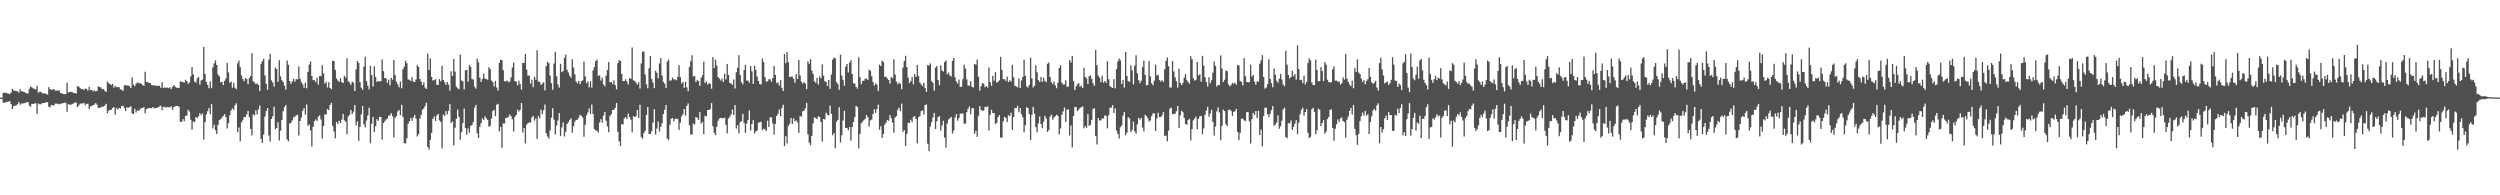 <svg xmlns="http://www.w3.org/2000/svg" width="1920" height="150"><path fill="#4f4f4f" d="M0 75h1v1H0zM1 75h1v1H1zM2 71.375h1v7.501H2zM3 71.072h1v7.766H3zM4 71.253h1v7.336H4zM5 71.709h1v6.464H5zM6 71.871h1v6.23H6zM7 72.281h1v5.328H7zM8 71.104h1v8.775H8zM9 68.278h1v15.427H9zM10 69.447h1v12.142H10zM11 69.699h1v11.534H11zM12 69.958h1v11.014H12zM13 70.161h1v9.863H13zM14 71.061h1v7.331H14zM15 68.397h1v12.078H15zM16 70.104h1v9.318H16zM17 70.216h1v9.295H17zM18 70.66h1v8.624H18zM19 71.219h1v7.759H19zM20 71.642h1v6.873H20zM21 71.727h1v6.624H21zM22 68.134h1v12.982H22zM23 66.483h1v15.473H23zM24 67.058h1v12.726H24zM25 67.896h1v11.861H25zM26 68.188h1v11.353H26zM27 68.777h1v10.494H27zM28 65.847h1v21.506H28zM29 71.207h1v8.29H29zM30 70.388h1v9.716H30zM31 70.676h1v9.405H31zM32 71.629h1v7.528H32zM33 71.768h1v7.402H33zM34 71.647h1v7.407H34zM35 72.295h1v6.187H35zM36 72.633h1v5.914H36zM37 66.932h1v15.038H37zM38 68.559h1v13.861H38zM39 68.941h1v11.648H39zM40 68.834h1v12.117H40zM41 68.422h1v12.564H41zM42 69.601h1v9.915H42zM43 69.596h1v9.973H43zM44 69.436h1v10.339H44zM45 69.534h1v10.595H45zM46 71.37h1v8.302H46zM47 71.645h1v7.81H47zM48 72.157h1v7.031H48zM49 72.338h1v6.439H49zM50 72.247h1v6.638H50zM51 63.629h1v22.2H51zM52 71.068h1v8.915H52zM53 70.603h1v9.776H53zM54 70.557h1v9.867H54zM55 70.807h1v9.162H55zM56 71.294h1v8.075H56zM57 71.496h1v7.281H57zM58 71.851h1v6.883H58zM59 66.172h1v16.072H59zM60 66.527h1v14.534H60zM61 67.454h1v12.232H61zM62 68.47h1v10.975H62zM63 68.264h1v11.261H63zM64 69.122h1v9.849H64zM65 67.973h1v12.802H65zM66 68.253h1v11.524H66zM67 69.619h1v10.087H67zM68 66.618h1v17.311H68zM69 69.109h1v12.529H69zM70 69.106h1v12.383H70zM71 70.212h1v10.545H71zM72 69.456h1v10.883H72zM73 70.145h1v9.002H73zM74 69.745h1v10.659H74zM75 66.213h1v16.622H75zM76 66.893h1v16.068H76zM77 67.049h1v15.251H77zM78 68.507h1v13.413H78zM79 68.296h1v13.566H79zM80 69.759h1v11.273H80zM81 70.667h1v9.043H81zM82 62.663h1v24.298H82zM83 63.828h1v21.227H83zM84 64.554h1v19.892H84zM85 65.401h1v18.865H85zM86 64.444h1v18.489H86zM87 67.403h1v14.781H87zM88 65.845h1v22.261H88zM89 66.95h1v16.114H89zM90 66.877h1v17.315H90zM91 66.969h1v15.917H91zM92 68.6h1v14.788H92zM93 68.903h1v12.499H93zM94 69.756h1v11.467H94zM95 65.636h1v17.235H95zM96 65.323h1v19.94H96zM97 65.643h1v16.834H97zM98 65.698h1v17.079H98zM99 66.115h1v16.23H99zM100 67.616h1v14.111H100zM101 59.372h1v27.755H101zM102 64.954h1v22.602H102zM103 66.257h1v17.363H103zM104 64.368h1v22.055H104zM105 63.167h1v21.63H105zM106 63.906h1v21.309H106zM107 63.762h1v20.265H107zM108 64.293h1v18.812H108zM109 65.261h1v17.592H109zM110 65.939h1v16.464H110zM111 55.074h1v32.021H111zM112 62.92h1v20.929H112zM113 63.103h1v20.172H113zM114 63.863h1v19.098H114zM115 63.618h1v19.455H115zM116 65.323h1v17.828H116zM117 65.497h1v16.697H117zM118 65.572h1v17.702H118zM119 65.657h1v17.338H119zM120 66.028h1v16.798H120zM121 65.826h1v16.574H121zM122 65.833h1v15.905H122zM123 67.387h1v13.877H123zM124 63.08h1v21.54H124zM125 67.506h1v14.685H125zM126 67.163h1v14.8H126zM127 67.362h1v15.486H127zM128 67.342h1v14.797H128zM129 67.69h1v14.64H129zM130 67.028h1v15.39H130zM131 68.335h1v13.305H131zM132 66.655h1v17.661H132zM133 65.366h1v16.887H133zM134 66.401h1v15.244H134zM135 67.385h1v13.953H135zM136 67.39h1v14.008H136zM137 67.706h1v14.36H137zM138 62.585h1v30.813H138zM139 62.611h1v31.044H139zM140 63.135h1v28.295H140zM141 63.393h1v29.794H141zM142 61.228h1v27.812H142zM143 62.311h1v26.413H143zM144 64.297h1v20.037H144zM145 63.247h1v22.472H145zM146 58.722h1v33.255H146zM147 51.478h1v48.073H147zM148 57.147h1v36.107H148zM149 62.624h1v31.277H149zM150 63.528h1v26.342H150zM151 60.196h1v30.508H151zM152 59.042h1v30.375H152zM153 64.941h1v21.968H153zM154 61.796h1v26.617H154zM155 61.137h1v26.006H155zM156 36.017h1v71.197H156zM157 56.836h1v37.027H157zM158 63.05h1v24.791H158zM159 65.295h1v20.085H159zM160 67.733h1v15.23H160zM161 62.51h1v25.267H161zM162 67.79h1v12.168H162zM163 51.711h1v46.924H163zM164 48.617h1v47.171H164zM165 46.31h1v53.692H165zM166 49.94h1v53.001H166zM167 57.234h1v38.588H167zM168 58.612h1v33.715H168zM169 63.194h1v28.286H169zM170 62.851h1v27.434H170zM171 65.259h1v23.731H171zM172 62.038h1v25.649H172zM173 60.26h1v29.625H173zM174 48.356h1v50.314H174zM175 55.623h1v39.03H175zM176 63.579h1v24.9H176zM177 62.547h1v22.33H177zM178 67.374h1v15.795H178zM179 63.858h1v20.522H179zM180 67.314h1v13.516H180zM181 68.429h1v10.883H181zM182 48.635h1v52.955H182zM183 46.548h1v51.38H183zM184 51.59h1v56.977H184zM185 57.845h1v36.262H185zM186 60.667h1v31.719H186zM187 62.373h1v27.526H187zM188 59.965h1v29.78H188zM189 60.761h1v27.084H189zM190 64.677h1v20.581H190zM191 59.905h1v30.206H191zM192 58.44h1v40.513H192zM193 40.86h1v63.152H193zM194 62.466h1v25.566H194zM195 63.279h1v25.347H195zM196 64.636h1v20.039H196zM197 64.114h1v23.669H197zM198 65.218h1v18.872H198zM199 69.953h1v11.092H199zM200 48.994h1v57.611H200zM201 46.923h1v62.884H201zM202 45.049h1v58.329H202zM203 57.951h1v31.559H203zM204 64.419h1v20.874H204zM205 68.955h1v14.067H205zM206 45.758h1v58.215H206zM207 41.366h1v67.45H207zM208 61.684h1v29.716H208zM209 63.38h1v25.944H209zM210 66.511h1v15.493H210zM211 52.011h1v47.194H211zM212 53.036h1v45.287H212zM213 62.821h1v31.096H213zM214 46.227h1v61.705H214zM215 58.635h1v41.714H215zM216 61.617h1v30.499H216zM217 62.991h1v22.442H217zM218 65.685h1v16.553H218zM219 68.804h1v11.849H219zM220 46.5h1v60.533H220zM221 49.761h1v58.803H221zM222 62.208h1v32.545H222zM223 64.311h1v30.039H223zM224 62.457h1v29.947H224zM225 60.576h1v29.611H225zM226 62.771h1v26.777H226zM227 60.775h1v27.956H227zM228 60.924h1v27.079H228zM229 51.031h1v53.037H229zM230 60.459h1v32.454H230zM231 63.153h1v27.13H231zM232 64.762h1v20.35H232zM233 67.456h1v15.571H233zM234 63.448h1v24.575H234zM235 67.774h1v12.486H235zM236 55.19h1v41.412H236zM237 49.606h1v45.983H237zM238 47.177h1v52.982H238zM239 58.363h1v54.171H239zM240 61.56h1v35.839H240zM241 61.574h1v31.527H241zM242 63.137h1v28.597H242zM243 59.605h1v33.2H243zM244 65.044h1v24.525H244zM245 58.424h1v30.197H245zM246 58.406h1v33.333H246zM247 50.075h1v56.253H247zM248 56.374h1v40.41H248zM249 64.14h1v23.564H249zM250 62.773h1v25.274H250zM251 67.136h1v16.61H251zM252 63.119h1v21.387H252zM253 67.548h1v13.17H253zM254 68.53h1v10.499H254zM255 46.696h1v49.897H255zM256 46.864h1v54.099H256zM257 53.609h1v52.635H257zM258 60.283h1v33.374H258zM259 61.922h1v33.243H259zM260 62.91h1v29.796H260zM261 60.114h1v34.326H261zM262 63.075h1v28.844H262zM263 63.773h1v23.706H263zM264 58.088h1v34.353H264zM265 59.578h1v33.809H265zM266 44.749h1v58.359H266zM267 62.428h1v26.967H267zM268 63.332h1v24.786H268zM269 65.105h1v19.382H269zM270 62.737h1v24.841H270zM271 63.483h1v22.328H271zM272 69.955h1v10.751H272zM273 53.304h1v43.021H273zM274 46.868h1v46.411H274zM275 48.317h1v59.877H275zM276 63.087h1v34.459H276zM277 67.374h1v20.462H277zM278 68.937h1v12.442H278zM279 51.148h1v44.411H279zM280 43.591h1v54.221H280zM281 62.309h1v30.22H281zM282 65.792h1v22.923H282zM283 68.649h1v14.07H283zM284 50.606h1v59.348H284zM285 57.614h1v37.407H285zM286 66.392h1v23.472H286zM287 50.997h1v50.336H287zM288 59.079h1v37.814H288zM289 62.876h1v28.677H289zM290 62.281h1v30.549H290zM291 62.588h1v27.233H291zM292 62.437h1v27.372H292zM293 45.68h1v61.508H293zM294 54.616h1v39.835H294zM295 59.921h1v33.346H295zM296 60.228h1v31.637H296zM297 63.565h1v27.514H297zM298 61.16h1v27.846H298zM299 65.506h1v23.037H299zM300 59.74h1v27.137H300zM301 61.198h1v28.16H301zM302 45.998h1v59.483H302zM303 57.662h1v32.76H303zM304 62.739h1v26.516H304zM305 64.764h1v20.764H305zM306 67.003h1v17.512H306zM307 62.526h1v25.942H307zM308 67.815h1v12.669H308zM309 53.153h1v36.603H309zM310 51.121h1v58.961H310zM311 46.694h1v63.449H311zM312 48.58h1v57.656H312zM313 61.052h1v33.802H313zM314 61.281h1v31.781H314zM315 62.249h1v28.306H315zM316 59.333h1v33.468H316zM317 62.679h1v27.553H317zM318 62.959h1v25.312H318zM319 60.992h1v30.19H319zM320 49.951h1v54.834H320zM321 51.416h1v51.63H321zM322 60.649h1v30.32H322zM323 62.572h1v25.587H323zM324 65.325h1v18.846H324zM325 63.08h1v20.284H325zM326 67.282h1v14.07H326zM327 68.372h1v10.581H327zM328 41.192h1v71.701H328zM329 53.703h1v61.145H329zM330 44.911h1v62.479H330zM331 59.013h1v43.099H331zM332 61.777h1v29.549H332zM333 61.551h1v27.951H333zM334 60.841h1v32.145H334zM335 65.119h1v23.642H335zM336 65.325h1v22.136H336zM337 60.754h1v31.678H337zM338 62.357h1v31.234H338zM339 50.558h1v63.488H339zM340 61.416h1v26.583H340zM341 63.162h1v25.871H341zM342 65.156h1v20.201H342zM343 63.025h1v24.882H343zM344 65.009h1v20.016H344zM345 69.633h1v10.318H345zM346 54.746h1v39.737H346zM347 58.321h1v34.99H347zM348 45.316h1v66.381H348zM349 54.984h1v43.106H349zM350 66.637h1v24.681H350zM351 67.756h1v16.372H351zM352 68.612h1v21.119H352zM353 41.869h1v65.491H353zM354 61.764h1v39.76H354zM355 62.457h1v31.959H355zM356 68.768h1v14.566H356zM357 53.867h1v44.571H357zM358 53.76h1v49.76H358zM359 62.718h1v35.931H359zM360 50.075h1v51.84H360zM361 51.258h1v45.562H361zM362 60.619h1v35.349H362zM363 61.146h1v32.705H363zM364 66.563h1v16.114H364zM365 68.049h1v12.525H365zM366 45.106h1v57.313H366zM367 47.859h1v58.043H367zM368 59.617h1v37.787H368zM369 62.922h1v31.705H369zM370 60.606h1v30.277H370zM371 56.481h1v35.736H371zM372 60.262h1v29.016H372zM373 60.748h1v30.133H373zM374 61.279h1v30.794H374zM375 51.544h1v45.766H375zM376 53.158h1v43.465H376zM377 61.789h1v29.297H377zM378 63.048h1v22.124H378zM379 66.353h1v17.951H379zM380 62.121h1v27.107H380zM381 67.197h1v13.248H381zM382 69.521h1v10.179H382zM383 48.225h1v52.673H383zM384 45.973h1v51.556H384zM385 46.136h1v67.389H385zM386 53.927h1v40.874H386zM387 62.384h1v32.479H387zM388 62.423h1v28.141H388zM389 61.869h1v28.567H389zM390 63.073h1v26.649H390zM391 62.704h1v25.246H391zM392 59.493h1v29.812H392zM393 51.853h1v39.792H393zM394 48.104h1v52.85H394zM395 62.391h1v27.256H395zM396 62.537h1v25.715H396zM397 65.513h1v18.764H397zM398 61.949h1v23.706H398zM399 64.584h1v19.789H399zM400 68.788h1v10.309H400zM401 48.447h1v53.314H401zM402 48.273h1v49.995H402zM403 41.384h1v68.727H403zM404 53.403h1v42.39H404zM405 58.125h1v36.468H405zM406 58.067h1v35.823H406zM407 64.178h1v29.95H407zM408 61.16h1v28.991H408zM409 66.925h1v22.092H409zM410 58.985h1v33.623H410zM411 61.162h1v29.764H411zM412 38.592h1v68.036H412zM413 62.576h1v26.34H413zM414 62.913h1v27.974H414zM415 65.183h1v19.048H415zM416 64.165h1v23.516H416zM417 63.235h1v21.431H417zM418 69.484h1v10.806H418zM419 50.805h1v51.515H419zM420 47.44h1v57.384H420zM421 48.518h1v58.018H421zM422 58.033h1v42.117H422zM423 63.934h1v26.404H423zM424 68.928h1v14.218H424zM425 48.775h1v43.099H425zM426 39.871h1v63.47H426zM427 58.532h1v37.812H427zM428 64.89h1v27.741H428zM429 67.266h1v19.593H429zM430 48.983h1v55.528H430zM431 55.392h1v42.422H431zM432 54.517h1v39.439H432zM433 44.456h1v60.375H433zM434 42.032h1v59.167H434zM435 53.643h1v41.577H435zM436 55.676h1v38.206H436zM437 58.138h1v34.12H437zM438 59.628h1v31.227H438zM439 45.465h1v56.551H439zM440 51.858h1v45.262H440zM441 57.076h1v36.413H441zM442 62.583h1v29.483H442zM443 64.018h1v27.952H443zM444 62.077h1v28.263H444zM445 64.648h1v23.479H445zM446 62.423h1v26.619H446zM447 61.723h1v28.606H447zM448 47.335h1v57.709H448zM449 58.628h1v37.203H449zM450 63.97h1v24.66H450zM451 62.563h1v23.786H451zM452 67.092h1v16.21H452zM453 62.428h1v25.239H453zM454 67.28h1v12.987H454zM455 54.009h1v33.559H455zM456 51.386h1v47.764H456zM457 46.948h1v53.197H457zM458 45.71h1v54.742H458zM459 58.225h1v43.651H459zM460 57.811h1v36.352H460zM461 61.832h1v29.703H461zM462 59.626h1v34.575H462zM463 64.822h1v23.99H463zM464 66.27h1v19.686H464zM465 58.186h1v34.532H465zM466 53.767h1v43.234H466zM467 47.642h1v53.951H467zM468 63.24h1v25.809H468zM469 62.956h1v24.779H469zM470 64.666h1v19.835H470zM471 61.686h1v22.71H471zM472 65.387h1v17.411H472zM473 68.616h1v10.414H473zM474 48.56h1v52.623H474zM475 46.207h1v62.241H475zM476 46.868h1v65.294H476zM477 56.797h1v38.469H477zM478 62.238h1v33.436H478zM479 62.189h1v28.75H479zM480 60.867h1v29.025H480zM481 62.585h1v28.952H481zM482 64.89h1v22.296H482zM483 59.93h1v30.018H483zM484 60.526h1v31.433H484zM485 36.461h1v65.221H485zM486 61.764h1v27.43H486zM487 62.098h1v27.7H487zM488 63.492h1v25.775H488zM489 64.991h1v19.501H489zM490 63.238h1v27.375H490zM491 68.06h1v12.364H491zM492 48.697h1v56.475H492zM493 39.732h1v66.757H493zM494 39.601h1v62.673H494zM495 57.15h1v43.321H495zM496 64.748h1v23.566H496zM497 67.797h1v14.374H497zM498 52.425h1v50.44H498zM499 43.055h1v59.938H499zM500 60.61h1v40.254H500zM501 63.462h1v30.698H501zM502 67.751h1v16.157H502zM503 54.318h1v49H503zM504 55.84h1v42.889H504zM505 60.162h1v33.186H505zM506 48.738h1v52.236H506zM507 44.419h1v52.946H507zM508 57.994h1v36.631H508zM509 62.823h1v24.683H509zM510 64.211h1v20.119H510zM511 67.554h1v13.037H511zM512 47.227h1v59.201H512zM513 45.804h1v61.765H513zM514 61.878h1v33.93H514zM515 61.741h1v29.464H515zM516 59.564h1v31.126H516zM517 60.97h1v32.31H517zM518 60.949h1v30.46H518zM519 61.688h1v29.389H519zM520 59.035h1v32.463H520zM521 50.02h1v49.705H521zM522 59.248h1v35.015H522zM523 64.085h1v25.299H523zM524 63.043h1v24.724H524zM525 67.493h1v16.178H525zM526 62.741h1v26.152H526zM527 67.142h1v14.214H527zM528 70.029h1v9.377H528zM529 51.375h1v44.9H529zM530 46.994h1v56.379H530zM531 42.43h1v60.881H531zM532 58.669h1v36.139H532zM533 58.399h1v37.226H533zM534 63.034h1v26.807H534zM535 61.304h1v29.114H535zM536 62.258h1v29.92H536zM537 65.966h1v20.101H537zM538 59.669h1v35.246H538zM539 57.719h1v35.951H539zM540 47.33h1v55.782H540zM541 63.826h1v25.008H541zM542 62.583h1v26.938H542zM543 64.959h1v19.551H543zM544 63.883h1v20.586H544zM545 64.346h1v19.341H545zM546 68.14h1v11.002H546zM547 43.87h1v53.081H547zM548 52.288h1v49.753H548zM549 45.737h1v58.08H549zM550 50.327h1v47.116H550zM551 59.161h1v33.619H551zM552 60.356h1v30.661H552zM553 61.803h1v28.716H553zM554 60.308h1v30.586H554zM555 62.972h1v27.709H555zM556 56.653h1v33.724H556zM557 61.002h1v34.933H557zM558 49.097h1v53.335H558zM559 57.578h1v33.447H559zM560 63.764h1v25.882H560zM561 64.19h1v23.628H561zM562 65.133h1v19.107H562zM563 61.015h1v27.359H563zM564 68.001h1v12.666H564zM565 55.447h1v43.241H565zM566 52.027h1v44.166H566zM567 42.361h1v60.114H567zM568 57.564h1v36.274H568zM569 63.167h1v29.803H569zM570 64.769h1v22.607H570zM571 53.696h1v40.714H571zM572 49.94h1v52.062H572zM573 61.837h1v33.088H573zM574 61.878h1v30.279H574zM575 63.48h1v21.346H575zM576 50.787h1v49.476H576zM577 54.792h1v40.513H577zM578 64.506h1v27.741H578zM579 50.434h1v52.161H579zM580 53.728h1v47.1H580zM581 58.825h1v41.531H581zM582 62.206h1v31.994H582zM583 64.579h1v29.368H583zM584 64.867h1v28.56H584zM585 44.996h1v54.992H585zM586 47.626h1v51.263H586zM587 59.23h1v40.03H587zM588 62.611h1v38.1H588zM589 62.473h1v30.272H589zM590 60.862h1v36.695H590zM591 60.908h1v29.242H591zM592 62.732h1v27.462H592zM593 59.937h1v34.882H593zM594 50.702h1v52.71H594zM595 57.532h1v37.597H595zM596 63.853h1v25.308H596zM597 63.229h1v24.186H597zM598 65.685h1v18.368H598zM599 61.523h1v27.727H599zM600 67.378h1v15.612H600zM601 69.814h1v10.602H601zM602 41.487h1v70.7H602zM603 48.55h1v55.985H603zM604 40.036h1v70.108H604zM605 47.733h1v48.929H605zM606 59.166h1v35.83H606zM607 58.834h1v31.813H607zM608 58.891h1v36.349H608zM609 60.58h1v30.284H609zM610 63.554h1v29.62H610zM611 56.905h1v35.58H611zM612 60.729h1v33.383H612zM613 46.115h1v55.956H613zM614 57.964h1v31.181H614zM615 62.643h1v27.041H615zM616 64.238h1v21.206H616zM617 63.025h1v21.996H617zM618 64.059h1v19.242H618zM619 68.463h1v10.613H619zM620 47.049h1v56.077H620zM621 48.94h1v60.607H621zM622 45.399h1v66.091H622zM623 54.153h1v50.215H623zM624 56.673h1v38.043H624zM625 62.453h1v27.656H625zM626 63.613h1v27.011H626zM627 59.802h1v31.582H627zM628 64.895h1v24.452H628zM629 58.633h1v31.231H629zM630 60.178h1v33.681H630zM631 49.443h1v59.3H631zM632 58.125h1v33.284H632zM633 62.363h1v29.421H633zM634 63.009h1v23.52H634zM635 66.069h1v22.037H635zM636 61.441h1v27.226H636zM637 68.182h1v12.987H637zM638 57.223h1v30.197H638zM639 45.79h1v58.114H639zM640 44.257h1v57.924H640zM641 44.758h1v69.091H641zM642 63.142h1v30.35H642zM643 64.572h1v27.469H643zM644 68.893h1v13.511H644zM645 42.043h1v67.391H645zM646 58.047h1v45.766H646zM647 61.361h1v31.195H647zM648 65.849h1v19.279H648zM649 51.21h1v47.089H649zM650 49.134h1v49.062H650zM651 55.655h1v44.388H651zM652 48.083h1v49.389H652zM653 46.303h1v61.774H653zM654 56.87h1v40.785H654zM655 63.856h1v29.824H655zM656 64.213h1v25.763H656zM657 66.799h1v14.555H657zM658 68.122h1v14.152H658zM659 43.975h1v69.922H659zM660 59.283h1v43.594H660zM661 64.671h1v30.073H661zM662 62.07h1v31.421H662zM663 62.066h1v30.268H663zM664 60.244h1v30.97H664zM665 60.461h1v27.915H665zM666 61.343h1v28.675H666zM667 53.478h1v43.806H667zM668 54.339h1v38.119H668zM669 58.463h1v33.326H669zM670 62.997h1v24.516H670zM671 65.701h1v18.21H671zM672 63.963h1v22.763H672zM673 65.014h1v18.84H673zM674 69.93h1v10.442H674zM675 49.658h1v50.039H675zM676 50.723h1v46.187H676zM677 46.539h1v59.446H677zM678 47.594h1v55.425H678zM679 59.159h1v36.546H679zM680 58.816h1v35.413H680zM681 60.338h1v31.774H681zM682 61.455h1v31.293H682zM683 64.208h1v24.138H683zM684 59.081h1v31.765H684zM685 60.123h1v34.033H685zM686 45.584h1v56.406H686zM687 57.223h1v32.989H687zM688 62.691h1v26.374H688zM689 64.712h1v19.549H689zM690 63.368h1v19.272H690zM691 64.348h1v20.986H691zM692 68.463h1v11.092H692zM693 51.913h1v49.371H693zM694 46.815h1v53.076H694zM695 42.84h1v69.233H695zM696 51.524h1v51.3H696zM697 59.555h1v34.665H697zM698 63.803h1v30.636H698zM699 62.375h1v29.6H699zM700 59.042h1v34.761H700zM701 64.769h1v25.006H701zM702 56.925h1v32.103H702zM703 59.084h1v32.291H703zM704 49.942h1v60.117H704zM705 58.477h1v31.625H705zM706 63.421h1v25.605H706zM707 64.929h1v20.444H707zM708 66.044h1v18.734H708zM709 63.524h1v24.475H709zM710 67.506h1v13.124H710zM711 70.512h1v9.693H711zM712 49.99h1v60.334H712zM713 50.391h1v65.734H713zM714 48.695h1v48.588H714zM715 62.249h1v31.575H715zM716 63.476h1v26.789H716zM717 69.651h1v17.116H717zM718 51.915h1v47.214H718zM719 50.711h1v42.419H719zM720 61.439h1v28.428H720zM721 65.449h1v23.726H721zM722 50.15h1v50.169H722zM723 54.245h1v42.17H723zM724 54.925h1v37.855H724zM725 47.637h1v58.013H725zM726 46.374h1v67.018H726zM727 57.067h1v37.807H727zM728 55.824h1v35.958H728zM729 57.93h1v33.017H729zM730 58.752h1v31.071H730zM731 46.731h1v55.827H731zM732 44.483h1v55.74H732zM733 59.377h1v30.767H733zM734 62.659h1v25.038H734zM735 64.197h1v28.501H735zM736 61.091h1v29.643H736zM737 66.749h1v20.57H737zM738 66.625h1v20.607H738zM739 60.835h1v26.436H739zM740 49.693h1v45.267H740zM741 52.693h1v42.355H741zM742 60.979h1v25.209H742zM743 65.682h1v17.938H743zM744 65.801h1v16.04H744zM745 62.361h1v25.489H745zM746 66.632h1v16.523H746zM747 67.239h1v15.848H747zM748 49.07h1v53.747H748zM749 49.683h1v50.774H749zM750 45.71h1v59.476H750zM751 58.928h1v30.018H751zM752 69.626h1v11.939H752zM753 66.138h1v18.295H753zM754 63.817h1v21.222H754zM755 64.295h1v20.76H755zM756 66.946h1v15.116H756zM757 66.03h1v16.233H757zM758 67.268h1v14.447H758zM759 51.789h1v48.533H759zM760 63.112h1v25.166H760zM761 65.891h1v18.391H761zM762 58.177h1v28.67H762zM763 62.002h1v24.903H763zM764 55.408h1v39.783H764zM765 63.419h1v30.955H765zM766 62.837h1v27.089H766zM767 61.695h1v26.759H767zM768 43.643h1v62.003H768zM769 53.641h1v52.078H769zM770 60.782h1v32.422H770zM771 60.855h1v28.936H771zM772 62.103h1v28.416H772zM773 58.759h1v34.965H773zM774 62.952h1v25.525H774zM775 61.624h1v27.496H775zM776 62.693h1v23.866H776zM777 49.814h1v49.913H777zM778 59.253h1v30.597H778zM779 65.852h1v17.084H779zM780 66.367h1v16.631H780zM781 67.108h1v14.095H781zM782 60.095h1v26.127H782zM783 67.646h1v15.299H783zM784 61.773h1v25.981H784zM785 59.127h1v30.911H785zM786 45.758h1v55.903H786zM787 58.269h1v37.839H787zM788 66.41h1v15.926H788zM789 67.181h1v15.745H789zM790 65.282h1v22.248H790zM791 44.296h1v63.275H791zM792 60.26h1v27.981H792zM793 67.163h1v14.928H793zM794 65.847h1v21.412H794zM795 50.146h1v47.485H795zM796 55.502h1v46.093H796zM797 61.517h1v33.193H797zM798 63.041h1v26.425H798zM799 59.145h1v36.162H799zM800 62.869h1v35.564H800zM801 59.669h1v33.861H801zM802 62.176h1v26.791H802zM803 63.13h1v27.899H803zM804 48.933h1v52.36H804zM805 47.96h1v51.966H805zM806 59.143h1v30.421H806zM807 63.167h1v24.841H807zM808 64.634h1v27.37H808zM809 62.688h1v27.62H809zM810 65.623h1v23.518H810zM811 67.786h1v20.307H811zM812 63.444h1v25.564H812zM813 52.1h1v51.172H813zM814 50.132h1v48.567H814zM815 63.423h1v24.74H815zM816 64.867h1v20.687H816zM817 64.863h1v17.647H817zM818 61.626h1v32.035H818zM819 66.525h1v17.697H819zM820 66.541h1v17.407H820zM821 46.165h1v57.945H821zM822 47.978h1v48.366H822zM823 42.941h1v70.325H823zM824 62.322h1v26.727H824zM825 69.196h1v12.939H825zM826 66.28h1v16.011H826zM827 64.716h1v20.597H827zM828 63.785h1v20.403H828zM829 66.559h1v16.425H829zM830 65.904h1v16.317H830zM831 67.596h1v14.17H831zM832 52.041h1v46.544H832zM833 59.061h1v37.771H833zM834 60.317h1v37.817H834zM835 64.547h1v23.056H835zM836 58.477h1v38.21H836zM837 57.887h1v37.968H837zM838 60.576h1v31.543H838zM839 63.984h1v19.583H839zM840 65.916h1v17.258H840zM841 38.317h1v66.15H841zM842 50.068h1v60.916H842zM843 58.038h1v32.52H843zM844 59.605h1v32.909H844zM845 63.13h1v29.391H845zM846 58.154h1v32.712H846zM847 63.538h1v27.537H847zM848 62.219h1v26.386H848zM849 63.574h1v25.461H849zM850 46.985h1v51.609H850zM851 60.809h1v27.693H851zM852 66.186h1v16.601H852zM853 67.035h1v15.599H853zM854 67.532h1v13.104H854zM855 60.841h1v25.921H855zM856 67.82h1v15.431H856zM857 53.082h1v47.155H857zM858 47.266h1v55.5H858zM859 44.98h1v61.463H859zM860 46.264h1v51.414H860zM861 64.531h1v31.829H861zM862 61.352h1v27.48H862zM863 67.25h1v18.764H863zM864 39.951h1v63.912H864zM865 58.321h1v43.644H865zM866 62.352h1v27.672H866zM867 62.894h1v27.986H867zM868 50.205h1v51.188H868zM869 54.16h1v45.537H869zM870 64.831h1v28.528H870zM871 50.411h1v50.515H871zM872 42.398h1v60.394H872zM873 56.197h1v39.247H873zM874 61.565h1v29.02H874zM875 63.828h1v28.043H875zM876 61.974h1v28.622H876zM877 51.553h1v46.487H877zM878 46.6h1v54.342H878zM879 57.484h1v30.668H879zM880 65.504h1v23.703H880zM881 65.257h1v25.457H881zM882 46.909h1v46.432H882zM883 58.662h1v33.825H883zM884 63.924h1v25.324H884zM885 65.465h1v21.701H885zM886 61.993h1v25.093H886zM887 49.725h1v50.833H887zM888 57.967h1v33.017H888zM889 57.372h1v29.265H889zM890 61.485h1v28.533H890zM891 62.592h1v27.279H891zM892 61.574h1v27.139H892zM893 62.924h1v23.25H893zM894 53.19h1v51.275H894zM895 46.772h1v57.372H895zM896 44.144h1v64.447H896zM897 50.894h1v49.444H897zM898 67.136h1v16.253H898zM899 67.22h1v15.48H899zM900 46.971h1v40.7H900zM901 54.858h1v32.733H901zM902 59.397h1v27.862H902zM903 62.407h1v22.975H903zM904 67.289h1v14.06H904zM905 52.764h1v45.642H905zM906 63.579h1v25.017H906zM907 65.376h1v19.611H907zM908 63.643h1v22.564H908zM909 59.537h1v30.97H909zM910 56.914h1v38.201H910zM911 61.583h1v34.319H911zM912 63.084h1v29.036H912zM913 64.261h1v27.025H913zM914 43.117h1v64.736H914zM915 45.616h1v53.433H915zM916 60.052h1v32.367H916zM917 61.967h1v29.117H917zM918 61.292h1v28.235H918zM919 47.591h1v51.627H919zM920 57.921h1v33.303H920zM921 57.09h1v32.204H921zM922 62.787h1v26.226H922zM923 42.84h1v60.295H923zM924 50.448h1v48.162H924zM925 59.306h1v28.856H925zM926 63.013h1v21.799H926zM927 66.46h1v15.53H927zM928 59.335h1v30.284H928zM929 63.966h1v23.234H929zM930 61.631h1v22.634H930zM931 55.829h1v37.782H931zM932 47.081h1v57.029H932zM933 50.546h1v46.628H933zM934 66.474h1v19.082H934zM935 65.245h1v17.249H935zM936 65.394h1v20.977H936zM937 42.547h1v65.145H937zM938 52.634h1v44.067H938zM939 63.02h1v21.131H939zM940 61.214h1v24.106H940zM941 54.048h1v41.385H941zM942 54.753h1v42.248H942zM943 64.753h1v19.714H943zM944 66.341h1v17.81H944zM945 65.282h1v19.826H945zM946 63.528h1v25.502H946zM947 64.394h1v21.572H947zM948 63.478h1v21.817H948zM949 65.051h1v18.643H949zM950 49.839h1v51.492H950zM951 50.327h1v57.302H951zM952 62.215h1v39.771H952zM953 63.011h1v28.075H953zM954 65.689h1v25.383H954zM955 44.566h1v47.839H955zM956 58.534h1v34.468H956zM957 63.039h1v22.918H957zM958 63.082h1v23.069H958zM959 63.181h1v29.979H959zM960 49.722h1v60.501H960zM961 58.775h1v32.753H961zM962 57.552h1v29.176H962zM963 62.766h1v25.642H963zM964 65.067h1v20.192H964zM965 62.311h1v28.416H965zM966 62.862h1v22.241H966zM967 48.96h1v54.738H967zM968 46.333h1v53.184H968zM969 42.38h1v70.012H969zM970 59.111h1v29.973H970zM971 68.021h1v14.733H971zM972 67.243h1v15.463H972zM973 64.618h1v23.108H973zM974 45.399h1v44.486H974zM975 60.592h1v26.791H975zM976 63.831h1v20.76H976zM977 67.028h1v14.507H977zM978 52.57h1v44.079H978zM979 57.408h1v38.164H979zM980 62.077h1v32.005H980zM981 63.542h1v25.07H981zM982 60.404h1v38.476H982zM983 56.827h1v40.272H983zM984 61.045h1v31.703H984zM985 64.861h1v19.151H985zM986 66.147h1v16.578H986zM987 38.972h1v66.207H987zM988 49.617h1v56.597H988zM989 57.495h1v37.194H989zM990 60.187h1v34.511H990zM991 59.084h1v33.458H991zM992 54.259h1v45.484H992zM993 58.582h1v38.911H993zM994 56.884h1v38.055H994zM995 61.137h1v31.117H995zM996 34.838h1v68.201H996zM997 53.078h1v41.117H997zM998 61.478h1v26.212H998zM999 61.279h1v23.062H999zM1000 63.863h1v18.874H1000zM1001 58.072h1v30.693H1001zM1002 64.796h1v21.197H1002zM1003 62.853h1v20.893H1003zM1004 48.413h1v53.577H1004zM1005 44.81h1v61.261H1005zM1006 46.424h1v58.654H1006zM1007 63.345h1v20.607H1007zM1008 65.204h1v17.562H1008zM1009 65.483h1v20.433H1009zM1010 45.721h1v57.363H1010zM1011 53.687h1v46.331H1011zM1012 62.414h1v20.97H1012zM1013 62.224h1v22.064H1013zM1014 51.514h1v45.393H1014zM1015 54.559h1v39.892H1015zM1016 62.327h1v29.975H1016zM1017 47.763h1v54.823H1017zM1018 49.665h1v51.401H1018zM1019 61.228h1v30.192H1019zM1020 62.988h1v26.88H1020zM1021 63.43h1v20.799H1021zM1022 63.078h1v21H1022zM1023 53.247h1v45.093H1023zM1024 50.928h1v57.169H1024zM1025 61.954h1v36.929H1025zM1026 61.839h1v33.562H1026zM1027 62.7h1v28.947H1027zM1028 62.501h1v31.241H1028zM1029 64.879h1v26.022H1029zM1030 63.906h1v26.315H1030zM1031 59.415h1v33.536H1031zM1032 61.208h1v32.628H1032zM1033 41.439h1v64.303H1033zM1034 60.448h1v31.515H1034zM1035 62.94h1v26.514H1035zM1036 64.824h1v20.435H1036zM1037 66.163h1v16.798H1037zM1038 62.077h1v25.859H1038zM1039 67.793h1v12.808H1039zM1040 52.167h1v46.805H1040zM1041 55.286h1v48.618H1041zM1042 45.511h1v65.736H1042zM1043 55.701h1v47.141H1043zM1044 56.824h1v36.136H1044zM1045 60.349h1v28.915H1045zM1046 63.087h1v23.465H1046zM1047 61.368h1v27.439H1047zM1048 64.739h1v20.437H1048zM1049 62.167h1v26.624H1049zM1050 60.869h1v26.979H1050zM1051 52.297h1v50.643H1051zM1052 58.994h1v34.852H1052zM1053 63.158h1v26.196H1053zM1054 64.419h1v20.471H1054zM1055 63.56h1v19.984H1055zM1056 62.173h1v22.854H1056zM1057 67.202h1v13.802H1057zM1058 69.523h1v9.821H1058zM1059 48.479h1v61.513H1059zM1060 44.247h1v53.303H1060zM1061 53.327h1v48.613H1061zM1062 58.003h1v41.234H1062zM1063 64.087h1v26.72H1063zM1064 63.274h1v25.493H1064zM1065 62.599h1v29.595H1065zM1066 65.279h1v20.831H1066zM1067 63.837h1v24.557H1067zM1068 61.299h1v27.102H1068zM1069 43.938h1v56.507H1069zM1070 49.601h1v50.941H1070zM1071 61.922h1v26.239H1071zM1072 62.183h1v26.624H1072zM1073 66.765h1v16.764H1073zM1074 64.119h1v22.721H1074zM1075 65.371h1v17.485H1075zM1076 69.168h1v10.874H1076zM1077 48.631h1v55.184H1077zM1078 47.514h1v54.001H1078zM1079 41.663h1v62.726H1079zM1080 56.115h1v35.431H1080zM1081 67.294h1v19.872H1081zM1082 70.583h1v8.547H1082zM1083 41.121h1v63.051H1083zM1084 51.464h1v47.652H1084zM1085 60.381h1v30.147H1085zM1086 61.569h1v25.12H1086zM1087 57.358h1v42.923H1087zM1088 51.137h1v43.005H1088zM1089 60.461h1v34.626H1089zM1090 46.387h1v42.456H1090zM1091 45.255h1v60.819H1091zM1092 54.053h1v37.203H1092zM1093 61.292h1v30.002H1093zM1094 63.709h1v25.29H1094zM1095 65.35h1v16.97H1095zM1096 68.703h1v11.389H1096zM1097 44.284h1v62.367H1097zM1098 56.774h1v41.124H1098zM1099 61.338h1v36.159H1099zM1100 63.606h1v27.265H1100zM1101 60.784h1v31.092H1101zM1102 58.23h1v31.911H1102zM1103 61.469h1v26.173H1103zM1104 59.573h1v29.842H1104zM1105 60.26h1v28.418H1105zM1106 52.304h1v53.344H1106zM1107 60.954h1v29.474H1107zM1108 64.053h1v24.91H1108zM1109 64.796h1v20.215H1109zM1110 65.595h1v19.149H1110zM1111 62.567h1v26.53H1111zM1112 68.243h1v12.506H1112zM1113 54.028h1v41.586H1113zM1114 54.62h1v38.116H1114zM1115 48.507h1v64.09H1115zM1116 49.718h1v42.891H1116zM1117 62.052h1v31.943H1117zM1118 62.986h1v26.752H1118zM1119 64.33h1v23.179H1119zM1120 62.354h1v26.287H1120zM1121 65.309h1v20.982H1121zM1122 63.691h1v26.182H1122zM1123 61.047h1v31.449H1123zM1124 48.205h1v56.661H1124zM1125 58.23h1v32.408H1125zM1126 63.029h1v26.015H1126zM1127 64.378h1v21.023H1127zM1128 64.144h1v19.65H1128zM1129 65.604h1v18.398H1129zM1130 66.589h1v14.484H1130zM1131 69.548h1v9.897H1131zM1132 52.576h1v45.66H1132zM1133 45.518h1v55.173H1133zM1134 49.548h1v49.664H1134zM1135 61.745h1v34.495H1135zM1136 63.032h1v27.423H1136zM1137 65.17h1v23.014H1137zM1138 62.595h1v27.427H1138zM1139 66.744h1v20.394H1139zM1140 64.959h1v19.982H1140zM1141 61.469h1v29.581H1141zM1142 46.493h1v54.234H1142zM1143 47.454h1v52.509H1143zM1144 62.341h1v28.249H1144zM1145 63.387h1v24.436H1145zM1146 63.934h1v20.096H1146zM1147 61.034h1v29.991H1147zM1148 64.78h1v18.734H1148zM1149 69.241h1v11.444H1149zM1150 54.497h1v41.238H1150zM1151 43.897h1v57.466H1151zM1152 49.189h1v52.307H1152zM1153 63.725h1v28.357H1153zM1154 66.98h1v20.682H1154zM1155 70.193h1v9.442H1155zM1156 51.62h1v54.074H1156zM1157 50.615h1v46.677H1157zM1158 65.492h1v27.645H1158zM1159 66.497h1v22.323H1159zM1160 68.692h1v12.671H1160zM1161 50.217h1v58.263H1161zM1162 60.056h1v35.345H1162zM1163 53.139h1v39.107H1163zM1164 52.306h1v55.2H1164zM1165 60.654h1v38.432H1165zM1166 63.208h1v29.641H1166zM1167 65.208h1v26.084H1167zM1168 62.32h1v27.105H1168zM1169 62.048h1v28.995H1169zM1170 46.021h1v64.278H1170zM1171 57.463h1v38.947H1171zM1172 62.613h1v30.769H1172zM1173 65.316h1v27.551H1173zM1174 61.185h1v31.058H1174zM1175 62.153h1v25.097H1175zM1176 66.467h1v23.568H1176zM1177 61.299h1v29.117H1177zM1178 61.333h1v29.899H1178zM1179 51.109h1v49.158H1179zM1180 58.406h1v31.902H1180zM1181 62.862h1v25.779H1181zM1182 64.249h1v21.231H1182zM1183 66.749h1v17.457H1183zM1184 60.88h1v29.858H1184zM1185 66.998h1v13.786H1185zM1186 53.197h1v47.281H1186zM1187 45.481h1v58.89H1187zM1188 43.064h1v68.787H1188zM1189 51.235h1v47.013H1189zM1190 60.217h1v32.937H1190zM1191 59.864h1v33.04H1191zM1192 63.876h1v24.578H1192zM1193 62.714h1v28.272H1193zM1194 63.499h1v27.16H1194zM1195 56.243h1v36.219H1195zM1196 57.218h1v37.606H1196zM1197 51.698h1v52.921H1197zM1198 58.31h1v43.221H1198zM1199 59.61h1v30.018H1199zM1200 62.002h1v23.232H1200zM1201 59.553h1v30.359H1201zM1202 59.145h1v33.14H1202zM1203 62h1v30.401H1203zM1204 66.307h1v22.193H1204zM1205 47.5h1v61.394H1205zM1206 56.827h1v51.206H1206zM1207 45.181h1v58.663H1207zM1208 58.292h1v38.842H1208zM1209 61.391h1v31.545H1209zM1210 61.903h1v27.1H1210zM1211 59.161h1v32.186H1211zM1212 65.442h1v23.323H1212zM1213 65.62h1v20.849H1213zM1214 61.475h1v28.473H1214zM1215 61.491h1v30.474H1215zM1216 43.394h1v65.505H1216zM1217 59.237h1v31.618H1217zM1218 61.221h1v27.665H1218zM1219 64.359h1v20.81H1219zM1220 62.096h1v24.791H1220zM1221 65.151h1v19.821H1221zM1222 69.321h1v10.76H1222zM1223 53.963h1v40.833H1223zM1224 56.873h1v42.644H1224zM1225 40.489h1v60.307H1225zM1226 56.209h1v38.338H1226zM1227 65.105h1v24.17H1227zM1228 68.958h1v14.809H1228zM1229 54.396h1v51.362H1229zM1230 48.756h1v55.809H1230zM1231 61.45h1v33.202H1231zM1232 61.782h1v33.351H1232zM1233 67.419h1v14.692H1233zM1234 53.739h1v44.25H1234zM1235 58.724h1v43.887H1235zM1236 63.821h1v29.053H1236zM1237 45.117h1v56.871H1237zM1238 50.977h1v53.944H1238zM1239 59.459h1v37.439H1239zM1240 61.764h1v33.33H1240zM1241 66.769h1v14.976H1241zM1242 67.685h1v13.349H1242zM1243 44.9h1v58.373H1243zM1244 46.973h1v60.302H1244zM1245 61.441h1v32.827H1245zM1246 61.034h1v30.856H1246zM1247 59.425h1v32.401H1247zM1248 57.978h1v33.939H1248zM1249 62.279h1v29.048H1249zM1250 57.692h1v34.701H1250zM1251 60.853h1v33.333H1251zM1252 51.929h1v48.091H1252zM1253 57.928h1v35.887H1253zM1254 62.379h1v26.194H1254zM1255 63.68h1v22.264H1255zM1256 67.342h1v16.368H1256zM1257 62.476h1v26.178H1257zM1258 65.646h1v16.599H1258zM1259 69.216h1v11.467H1259zM1260 48.717h1v52.268H1260zM1261 44.966h1v61.353H1261zM1262 43.916h1v61.827H1262zM1263 59.109h1v38.428H1263zM1264 59.651h1v32.273H1264zM1265 65.012h1v23.683H1265zM1266 63.794h1v26.077H1266zM1267 65.467h1v22.783H1267zM1268 63.819h1v26.288H1268zM1269 61.16h1v27.56H1269zM1270 51.114h1v52.765H1270zM1271 48.392h1v47.775H1271zM1272 58.406h1v31.918H1272zM1273 60.912h1v27.153H1273zM1274 66.607h1v18.208H1274zM1275 62.672h1v23.614H1275zM1276 56.38h1v36.699H1276zM1277 59.951h1v33.678H1277zM1278 48.74h1v56.837H1278zM1279 51.405h1v58.384H1279zM1280 37.777h1v68.318H1280zM1281 59.585h1v36.754H1281zM1282 61.757h1v32.879H1282zM1283 63.908h1v27.196H1283zM1284 59.953h1v33.115H1284zM1285 62.144h1v26.841H1285zM1286 67.154h1v19.693H1286zM1287 58.418h1v30.213H1287zM1288 60.729h1v27.569H1288zM1289 38.107h1v68.21H1289zM1290 61.949h1v27.006H1290zM1291 63.755h1v25.193H1291zM1292 64.968h1v20.295H1292zM1293 63.574h1v25.189H1293zM1294 63.309h1v22.93H1294zM1295 68.809h1v11.655H1295zM1296 47.786h1v54.438H1296zM1297 47.807h1v52.044H1297zM1298 44.566h1v62.458H1298zM1299 59.207h1v35.656H1299zM1300 65.556h1v23.516H1300zM1301 70.379h1v11.815H1301zM1302 50.093h1v49.739H1302zM1303 48.228h1v56.107H1303zM1304 61.329h1v31.831H1304zM1305 64.618h1v27.331H1305zM1306 66.543h1v17.198H1306zM1307 48.049h1v55.026H1307zM1308 53.682h1v43.777H1308zM1309 57.935h1v36.558H1309zM1310 39.404h1v64.115H1310zM1311 48.75h1v52.573H1311zM1312 51.434h1v47.51H1312zM1313 58.15h1v35.493H1313zM1314 57.431h1v32.699H1314zM1315 59.244h1v29.821H1315zM1316 45.996h1v56.093H1316zM1317 51.318h1v46.672H1317zM1318 58.47h1v37.155H1318zM1319 65.053h1v27.849H1319zM1320 61.549h1v32.406H1320zM1321 59.628h1v30.119H1321zM1322 65.387h1v23.282H1322zM1323 60.59h1v29.229H1323zM1324 60.514h1v28.018H1324zM1325 48.397h1v54.889H1325zM1326 60.599h1v28.716H1326zM1327 62.778h1v26.274H1327zM1328 64.485h1v21.348H1328zM1329 66.545h1v16.793H1329zM1330 63.153h1v25.225H1330zM1331 67.493h1v13.447H1331zM1332 55.188h1v44.525H1332zM1333 51.508h1v54.633H1333zM1334 46.257h1v59.446H1334zM1335 54.254h1v45.761H1335zM1336 61.878h1v33.33H1336zM1337 61.686h1v28.393H1337zM1338 61.56h1v27.496H1338zM1339 59.53h1v30.33H1339zM1340 62.702h1v23.891H1340zM1341 62.386h1v22.79H1341zM1342 60.867h1v29.979H1342zM1343 47.369h1v52.987H1343zM1344 54.305h1v43.463H1344zM1345 62.844h1v25.548H1345zM1346 62.384h1v25.64H1346zM1347 65.261h1v19.041H1347zM1348 63.148h1v21.176H1348zM1349 66.083h1v15.715H1349zM1350 68.326h1v11.463H1350zM1351 40.48h1v64.335H1351zM1352 48.537h1v48.709H1352zM1353 41.895h1v59.302H1353zM1354 59.189h1v32.387H1354zM1355 62.151h1v30.27H1355zM1356 61.512h1v27.855H1356zM1357 59.633h1v31.662H1357zM1358 60.349h1v26.667H1358zM1359 65.156h1v19.849H1359zM1360 59.074h1v30.593H1360zM1361 57.612h1v32.007H1361zM1362 49.001h1v49.847H1362zM1363 60.585h1v26.622H1363zM1364 62.132h1v27.379H1364zM1365 63.094h1v23.472H1365zM1366 63.911h1v26.844H1366zM1367 63.89h1v22.225H1367zM1368 68.827h1v12.671H1368zM1369 47.713h1v55.908H1369zM1370 49.69h1v49.057H1370zM1371 40.947h1v63.399H1371zM1372 57.475h1v45.21H1372zM1373 63.496h1v26.928H1373zM1374 68.353h1v13.79H1374zM1375 49.491h1v53.619H1375zM1376 41.755h1v68.077H1376zM1377 61.949h1v32.179H1377zM1378 64.192h1v25.589H1378zM1379 67.156h1v17.283H1379zM1380 54.826h1v49.286H1380zM1381 57.079h1v38.489H1381zM1382 62.789h1v30.373H1382zM1383 45.447h1v65.537H1383zM1384 55.275h1v54.686H1384zM1385 55.296h1v36.491H1385zM1386 64.135h1v24.443H1386zM1387 66.161h1v16.608H1387zM1388 67.699h1v13.264H1388zM1389 36.534h1v70.815H1389zM1390 49.99h1v59.339H1390zM1391 57.12h1v36.239H1391zM1392 62.373h1v30.263H1392zM1393 62.43h1v31.602H1393zM1394 59.837h1v31.824H1394zM1395 60.503h1v27.947H1395zM1396 59.605h1v29.245H1396zM1397 62.251h1v28.116H1397zM1398 51.874h1v47.162H1398zM1399 56.644h1v36.29H1399zM1400 61.977h1v28.526H1400zM1401 62.897h1v24.262H1401zM1402 66.472h1v17.743H1402zM1403 63.183h1v24.656H1403zM1404 66.534h1v14.326H1404zM1405 57.147h1v39.208H1405zM1406 54.831h1v47.24H1406zM1407 49.743h1v49.968H1407zM1408 48.722h1v54.848H1408zM1409 58.882h1v39.231H1409zM1410 58.301h1v36.427H1410zM1411 63.441h1v28.121H1411zM1412 61.935h1v28.288H1412zM1413 64.657h1v22.907H1413zM1414 62.418h1v24.408H1414zM1415 59.706h1v30.533H1415zM1416 49.802h1v53.436H1416zM1417 48.631h1v47.75H1417zM1418 61.116h1v31.369H1418zM1419 61.821h1v26.59H1419zM1420 62.105h1v24.445H1420zM1421 64.009h1v20.442H1421zM1422 65.703h1v17.283H1422zM1423 68.2h1v10.833H1423zM1424 52.48h1v44.772H1424zM1425 47.243h1v47.908H1425zM1426 45.369h1v57.082H1426zM1427 58.939h1v39.835H1427zM1428 60.031h1v36.352H1428zM1429 63.309h1v31.731H1429zM1430 58.91h1v35.292H1430zM1431 59.333h1v31.941H1431zM1432 64.318h1v27.13H1432zM1433 57.571h1v35.569H1433zM1434 61.304h1v32.191H1434zM1435 46.062h1v57.276H1435zM1436 59.763h1v31.552H1436zM1437 62.469h1v26.445H1437zM1438 63.169h1v23.642H1438zM1439 63.895h1v24.278H1439zM1440 61.59h1v28.329H1440zM1441 68.708h1v11.861H1441zM1442 54.428h1v43.342H1442zM1443 54.298h1v42.847H1443zM1444 46.484h1v63.884H1444zM1445 59.038h1v33.616H1445zM1446 66.682h1v19.7H1446zM1447 68.788h1v11.723H1447zM1448 49.825h1v45.956H1448zM1449 45.163h1v61.859H1449zM1450 59.644h1v36.242H1450zM1451 62.959h1v25.869H1451zM1452 66.756h1v17.716H1452zM1453 49.132h1v50.371H1453zM1454 56.902h1v39.204H1454zM1455 63.625h1v25.637H1455zM1456 50.585h1v59.066H1456zM1457 57.511h1v44.635H1457zM1458 64.316h1v28.366H1458zM1459 62.322h1v27.562H1459zM1460 65.561h1v25.919H1460zM1461 66.3h1v24.093H1461zM1462 43.025h1v57.864H1462zM1463 52.487h1v45.486H1463zM1464 57.124h1v37.78H1464zM1465 63.268h1v27.519H1465zM1466 63.004h1v27.759H1466zM1467 58.347h1v32.09H1467zM1468 64.723h1v22.561H1468zM1469 62.286h1v27.526H1469zM1470 61.631h1v32.511H1470zM1471 51.446h1v52.552H1471zM1472 54.231h1v37.949H1472zM1473 63.986h1v24.491H1473zM1474 64.007h1v21.277H1474zM1475 65.909h1v19.574H1475zM1476 61.205h1v28.661H1476zM1477 67.513h1v14.413H1477zM1478 69.031h1v10.554H1478zM1479 49.88h1v56.841H1479zM1480 47.459h1v56.5H1480zM1481 48.91h1v52.763H1481zM1482 57.124h1v41.009H1482zM1483 59.995h1v33.77H1483zM1484 63.995h1v28.396H1484zM1485 62.373h1v31.952H1485zM1486 65.444h1v23.401H1486zM1487 64.883h1v21.902H1487zM1488 58.056h1v33.628H1488zM1489 57.154h1v42.385H1489zM1490 48.196h1v50.721H1490zM1491 58.91h1v31.973H1491zM1492 62.553h1v25.679H1492zM1493 61.775h1v30.05H1493zM1494 60.683h1v32.239H1494zM1495 60.1h1v34.72H1495zM1496 63.535h1v28.409H1496zM1497 46.589h1v56.059H1497zM1498 50.013h1v53.092H1498zM1499 45.165h1v63.378H1499zM1500 50.789h1v43.33H1500zM1501 62.521h1v33.713H1501zM1502 62.032h1v31.186H1502zM1503 60.285h1v30.948H1503zM1504 60.77h1v29.73H1504zM1505 66.222h1v20.849H1505zM1506 59.081h1v31.273H1506zM1507 59.155h1v30.728H1507zM1508 43.6h1v68.167H1508zM1509 61.926h1v27.411H1509zM1510 62.629h1v29.071H1510zM1511 62.679h1v23.406H1511zM1512 65.648h1v20.224H1512zM1513 60.418h1v29.025H1513zM1514 69.061h1v13.008H1514zM1515 55.312h1v41.241H1515zM1516 53.872h1v44.626H1516zM1517 44.346h1v59.142H1517zM1518 54.321h1v50.376H1518zM1519 62.828h1v28.627H1519zM1520 66.09h1v16.986H1520zM1521 69.585h1v11.472H1521zM1522 47.626h1v58.508H1522zM1523 55.893h1v40.765H1523zM1524 63.201h1v28.425H1524zM1525 64.19h1v19.831H1525zM1526 50.162h1v49.531H1526zM1527 53.609h1v41.414H1527zM1528 64.494h1v27.478H1528zM1529 48.276h1v54.916H1529zM1530 49.814h1v61.987H1530zM1531 56.934h1v46.237H1531zM1532 59.466h1v31.298H1532zM1533 64.767h1v22.323H1533zM1534 67.378h1v14.09H1534zM1535 47.033h1v56.546H1535zM1536 41.174h1v69.785H1536zM1537 57.019h1v45.569H1537zM1538 60.944h1v35.15H1538zM1539 60.722h1v31.188H1539zM1540 62.819h1v27.501H1540zM1541 62.521h1v29.078H1541zM1542 62.647h1v29.151H1542zM1543 59.022h1v32.994H1543zM1544 49.271h1v50.536H1544zM1545 53.984h1v44.926H1545zM1546 59.457h1v32.923H1546zM1547 62.814h1v25.564H1547zM1548 66.387h1v18.707H1548zM1549 63.094h1v25.683H1549zM1550 67.719h1v14.319H1550zM1551 69.086h1v11.447H1551zM1552 48.562h1v51.856H1552zM1553 48.262h1v49.847H1553zM1554 43.886h1v61.36H1554zM1555 47.811h1v52.406H1555zM1556 60.766h1v30.648H1556zM1557 60.903h1v30.989H1557zM1558 58.28h1v32.859H1558zM1559 60.976h1v31.65H1559zM1560 62.579h1v26.136H1560zM1561 59.253h1v32.422H1561zM1562 61.656h1v29.293H1562zM1563 46.326h1v54.321H1563zM1564 61.34h1v28.837H1564zM1565 63.46h1v23.93H1565zM1566 64.95h1v20.829H1566zM1567 63.494h1v22.181H1567zM1568 63.062h1v22.55H1568zM1569 68.715h1v10.609H1569zM1570 47.999h1v54.168H1570zM1571 42.387h1v61.435H1571zM1572 41.702h1v67.407H1572zM1573 53.357h1v41.79H1573zM1574 60.006h1v37.691H1574zM1575 61.16h1v29.508H1575zM1576 62.112h1v28.917H1576zM1577 58.617h1v33.285H1577zM1578 64.027h1v24.008H1578zM1579 60.94h1v30.565H1579zM1580 58.026h1v35.573H1580zM1581 50.812h1v54.514H1581zM1582 60.846h1v30.33H1582zM1583 62.856h1v28.606H1583zM1584 64.446h1v23.349H1584zM1585 65.707h1v16.992H1585zM1586 62.757h1v25.722H1586zM1587 68.346h1v12.428H1587zM1588 60.333h1v31.222H1588zM1589 45.023h1v59.92H1589zM1590 45.573h1v61.415H1590zM1591 44.531h1v53.374H1591zM1592 61.519h1v31.078H1592zM1593 66.724h1v24.596H1593zM1594 70.818h1v10.135H1594zM1595 46.985h1v58.556H1595zM1596 53.059h1v39.359H1596zM1597 62.13h1v28.904H1597zM1598 66.52h1v17.315H1598zM1599 48.566h1v56.198H1599zM1600 55.737h1v44.164H1600zM1601 57.367h1v36.052H1601zM1602 43.673h1v67.21H1602zM1603 43.375h1v64.965H1603zM1604 54.314h1v48.75H1604zM1605 56.085h1v42.065H1605zM1606 56.678h1v37.851H1606zM1607 57.509h1v34.82H1607zM1608 42.377h1v59.572H1608zM1609 43.689h1v63.861H1609zM1610 60.608h1v31.545H1610zM1611 65.259h1v26.906H1611zM1612 64.462h1v27.061H1612zM1613 60.239h1v28.146H1613zM1614 64.815h1v25.432H1614zM1615 66.218h1v21.275H1615zM1616 61.681h1v28.432H1616zM1617 48.452h1v48.416H1617zM1618 55.68h1v35.58H1618zM1619 63.68h1v21.222H1619zM1620 65.211h1v19.65H1620zM1621 65.094h1v16.956H1621zM1622 59.164h1v30.808H1622zM1623 65.238h1v18.194H1623zM1624 66.79h1v17.322H1624zM1625 46.525h1v67.286H1625zM1626 50.842h1v46.672H1626zM1627 44.458h1v59.43H1627zM1628 60.484h1v28.137H1628zM1629 63.904h1v25.191H1629zM1630 66.085h1v22.337H1630zM1631 62.782h1v25.013H1631zM1632 63.144h1v22.788H1632zM1633 65.641h1v19.547H1633zM1634 66.145h1v19.702H1634zM1635 64.787h1v18.714H1635zM1636 51.503h1v50.217H1636zM1637 64.618h1v24.049H1637zM1638 66.424h1v17.542H1638zM1639 59.743h1v33.388H1639zM1640 60.919h1v30.401H1640zM1641 60.148h1v29.805H1641zM1642 64.082h1v25.141H1642zM1643 62.325h1v28.842H1643zM1644 64.428h1v22.486H1644zM1645 43.838h1v62.266H1645zM1646 51.938h1v45.686H1646zM1647 60.745h1v28.398H1647zM1648 62.068h1v25.738H1648zM1649 56.522h1v32.481H1649zM1650 59.306h1v29.046H1650zM1651 64.877h1v23.211H1651zM1652 63.86h1v22.847H1652zM1653 61.986h1v26.471H1653zM1654 50.047h1v51.875H1654zM1655 61.629h1v28.789H1655zM1656 66.076h1v16.702H1656zM1657 66.197h1v16.558H1657zM1658 67.268h1v16.182H1658zM1659 60.654h1v28.409H1659zM1660 67.353h1v14.91H1660zM1661 62.309h1v26.175H1661zM1662 56.413h1v37.576H1662zM1663 46.39h1v55.024H1663zM1664 57.891h1v39.746H1664zM1665 61.791h1v32.463H1665zM1666 61.768h1v28.771H1666zM1667 46.202h1v62.177H1667zM1668 43.089h1v57.842H1668zM1669 58.921h1v33.454H1669zM1670 60.885h1v30.913H1670zM1671 65.14h1v25.081H1671zM1672 52.56h1v44.644H1672zM1673 58.777h1v37.05H1673zM1674 63.21h1v27.331H1674zM1675 64.284h1v25.132H1675zM1676 58.461h1v35.557H1676zM1677 57.916h1v33.598H1677zM1678 62.878h1v25.953H1678zM1679 61.519h1v28.725H1679zM1680 63.563h1v21.449H1680zM1681 50.549h1v55.004H1681zM1682 47.129h1v52.79H1682zM1683 61.551h1v29.279H1683zM1684 63.993h1v28.599H1684zM1685 65.595h1v25.571H1685zM1686 63.272h1v28.29H1686zM1687 66.291h1v20.513H1687zM1688 66.405h1v17.372H1688zM1689 64.238h1v24.099H1689zM1690 48.94h1v56.036H1690zM1691 49.754h1v48.688H1691zM1692 62.386h1v23.326H1692zM1693 64.655h1v20.249H1693zM1694 65.257h1v16.164H1694zM1695 63.046h1v32.516H1695zM1696 66.174h1v18.398H1696zM1697 67.161h1v16.12H1697zM1698 41.858h1v67.604H1698zM1699 50.94h1v62.204H1699zM1700 39.97h1v59.837H1700zM1701 58.685h1v32.859H1701zM1702 65.707h1v25.198H1702zM1703 62.325h1v25.166H1703zM1704 61.182h1v28.709H1704zM1705 63.21h1v25.141H1705zM1706 65.517h1v23.067H1706zM1707 65.749h1v23.495H1707zM1708 65.909h1v20.719H1708zM1709 45.424h1v52.872H1709zM1710 63.441h1v24.228H1710zM1711 65.868h1v19.414H1711zM1712 63.3h1v25.161H1712zM1713 59.839h1v34.825H1713zM1714 55.882h1v42.982H1714zM1715 63.547h1v28.583H1715zM1716 63.538h1v25.12H1716zM1717 65.357h1v17.448H1717zM1718 40.746h1v64.456H1718zM1719 54.403h1v42.531H1719zM1720 61.569h1v32.969H1720zM1721 60.58h1v29.213H1721zM1722 56.22h1v34.997H1722zM1723 56.623h1v35.132H1723zM1724 62.473h1v23.614H1724zM1725 62.647h1v23.509H1725zM1726 60.095h1v29.139H1726zM1727 44.598h1v53.479H1727zM1728 57.422h1v31.268H1728zM1729 65.643h1v17.178H1729zM1730 66.758h1v15.846H1730zM1731 65.424h1v16.775H1731zM1732 62.439h1v26.228H1732zM1733 66.948h1v15.679H1733zM1734 51.86h1v48.785H1734zM1735 43.124h1v62.74H1735zM1736 45.026h1v60.579H1736zM1737 49.07h1v51.419H1737zM1738 63.519h1v26.182H1738zM1739 60.48h1v27.066H1739zM1740 62.83h1v29.432H1740zM1741 43.568h1v66.645H1741zM1742 56.609h1v42.664H1742zM1743 62.286h1v24.756H1743zM1744 62.576h1v19.522H1744zM1745 51.727h1v49.082H1745zM1746 58.097h1v39.59H1746zM1747 62.965h1v29.201H1747zM1748 49.647h1v53.424H1748zM1749 50.027h1v56.171H1749zM1750 59.029h1v37.581H1750zM1751 57.909h1v32.515H1751zM1752 63.361h1v30.046H1752zM1753 59.496h1v28.583H1753zM1754 45.863h1v51.765H1754zM1755 46.829h1v56.807H1755zM1756 61.558h1v32.635H1756zM1757 63.421h1v28.441H1757zM1758 66.071h1v23.887H1758zM1759 45.884h1v52.094H1759zM1760 60.15h1v28.927H1760zM1761 63.808h1v26.395H1761zM1762 63.641h1v25.2H1762zM1763 49.592h1v57.801H1763zM1764 51.752h1v44.502H1764zM1765 55.556h1v31.774H1765zM1766 57.452h1v28.519H1766zM1767 62.052h1v28.052H1767zM1768 58.134h1v35.122H1768zM1769 60.908h1v26.53H1769zM1770 63.435h1v22.238H1770zM1771 44.561h1v60.98H1771zM1772 45.518h1v59.293H1772zM1773 37.93h1v68.334H1773zM1774 56.369h1v38.011H1774zM1775 65.865h1v26.07H1775zM1776 60.164h1v29.187H1776zM1777 54.968h1v39.686H1777zM1778 57.257h1v32.529H1778zM1779 57.545h1v30.835H1779zM1780 61.393h1v24.25H1780zM1781 62.959h1v22.197H1781zM1782 48.278h1v51.025H1782zM1783 60.31h1v26.276H1783zM1784 66.046h1v17.89H1784zM1785 58.363h1v34.793H1785zM1786 60.931h1v36.409H1786zM1787 57.438h1v32.609H1787zM1788 63.732h1v26.819H1788zM1789 61.656h1v30.762H1789zM1790 63.123h1v26.063H1790zM1791 44.742h1v60.952H1791zM1792 50.67h1v42.293H1792zM1793 61.178h1v32.397H1793zM1794 63.414h1v29.098H1794zM1795 59.679h1v34.253H1795zM1796 45.232h1v48.002H1796zM1797 58.601h1v32.424H1797zM1798 63.071h1v28.254H1798zM1799 63.226h1v24.667H1799zM1800 42.204h1v62.287H1800zM1801 51.686h1v42.319H1801zM1802 57.674h1v28.727H1802zM1803 63.02h1v22.261H1803zM1804 66.364h1v15.498H1804zM1805 57.044h1v37.615H1805zM1806 64.213h1v20.886H1806zM1807 62.183h1v24.907H1807zM1808 44.925h1v69.485H1808zM1809 44.909h1v57.084H1809zM1810 34.492h1v64.486H1810zM1811 59.361h1v34.727H1811zM1812 62.02h1v28.517H1812zM1813 63.229h1v25.539H1813zM1814 49.429h1v53.694H1814zM1815 53.856h1v40.748H1815zM1816 63.13h1v31.634H1816zM1817 61.324h1v24.031H1817zM1818 49.644h1v49.233H1818zM1819 60.505h1v40.295H1819zM1820 61.777h1v26.37H1820zM1821 63.826h1v22.435H1821zM1822 59.74h1v37.741H1822zM1823 59.949h1v37.036H1823zM1824 60.981h1v28.936H1824zM1825 62.846h1v28.613H1825zM1826 63.744h1v25.802H1826zM1827 51.011h1v45.095H1827zM1828 46.099h1v56.532H1828zM1829 63.178h1v34.255H1829zM1830 63.366h1v24.955H1830zM1831 66.023h1v20.968H1831zM1832 47.605h1v45.857H1832zM1833 61.448h1v25.523H1833zM1834 64.725h1v20.103H1834zM1835 64.746h1v20.472H1835zM1836 57.328h1v32.552H1836zM1837 47.763h1v57.903H1837zM1838 59.766h1v28.421H1838zM1839 57.719h1v28.306H1839zM1840 62.933h1v26.608H1840zM1841 59.39h1v32.685H1841zM1842 61.691h1v25.981H1842zM1843 62.732h1v22.261H1843zM1844 47.413h1v50.854H1844zM1845 46.179h1v65.821H1845zM1846 42.222h1v65.216H1846zM1847 55.831h1v33.495H1847zM1848 64.478h1v25.807H1848zM1849 65.517h1v25.404H1849zM1850 44.609h1v46.896H1850zM1851 57.202h1v38.631H1851zM1852 58.349h1v32.875H1852zM1853 58.237h1v30.545H1853zM1854 62.173h1v24.367H1854zM1855 47.756h1v53.287H1855zM1856 63.714h1v27.029H1856zM1857 65.387h1v18.828H1857zM1858 60.622h1v32.511H1858zM1859 59.644h1v30.522H1859zM1860 57.962h1v32.36H1860zM1861 62.411h1v27.361H1861zM1862 61.828h1v28.499H1862zM1863 64.643h1v18.059H1863zM1864 46.543h1v61.659H1864zM1865 52.316h1v55.068H1865zM1866 57.429h1v38.311H1866zM1867 56.79h1v33.23H1867zM1868 61.496h1v27.594H1868zM1869 46.09h1v46.981H1869zM1870 60.123h1v29.81H1870zM1871 60.024h1v28.093H1871zM1872 63.087h1v22.25H1872zM1873 45.937h1v55.013H1873zM1874 53.071h1v40.639H1874zM1875 59.699h1v26.679H1875zM1876 62.347h1v22.538H1876zM1877 66.099h1v15.759H1877zM1878 55.421h1v35.399H1878zM1879 63.858h1v21.135H1879zM1880 62.235h1v21.762H1880zM1881 51.551h1v46.963H1881zM1882 37.097h1v63.367H1882zM1883 46.298h1v57.059H1883zM1884 61.208h1v33.111H1884zM1885 64.302h1v21.398H1885zM1886 65.666h1v20.808H1886zM1887 44.621h1v70.346H1887zM1888 55.785h1v52.204H1888zM1889 62.244h1v31.344H1889zM1890 61.466h1v29.414H1890zM1891 51.977h1v46.466H1891zM1892 52.476h1v51.218H1892zM1893 59.013h1v42.051H1893zM1894 47.241h1v64.413H1894zM1895 44.712h1v65.416H1895zM1896 56.529h1v38.901H1896zM1897 60.935h1v32.939H1897zM1898 61.782h1v33.429H1898zM1899 61.29h1v34.681H1899zM1900 63.35h1v26.191H1900zM1901 66.314h1v22.223H1901zM1902 72.141h1v6.281H1902zM1903 72.331h1v5.315H1903zM1904 72.977h1v3.678H1904zM1905 73.837h1v2.499H1905zM1906 73.977h1v2.113H1906zM1907 73.945h1v2.305H1907zM1908 73.949h1v2.271H1908zM1909 74.046h1v1.81H1909zM1910 74.389h1v1.273H1910zM1911 74.563h1v1H1911zM1912 74.675h1v1H1912zM1913 74.723h1v1H1913zM1914 74.808h1v1H1914zM1915 74.824h1v1H1915zM1916 74.819h1v1H1916zM1917 74.835h1v1H1917zM1918 74.854h1v1H1918zM1919 75h1v1H1919z"/></svg>